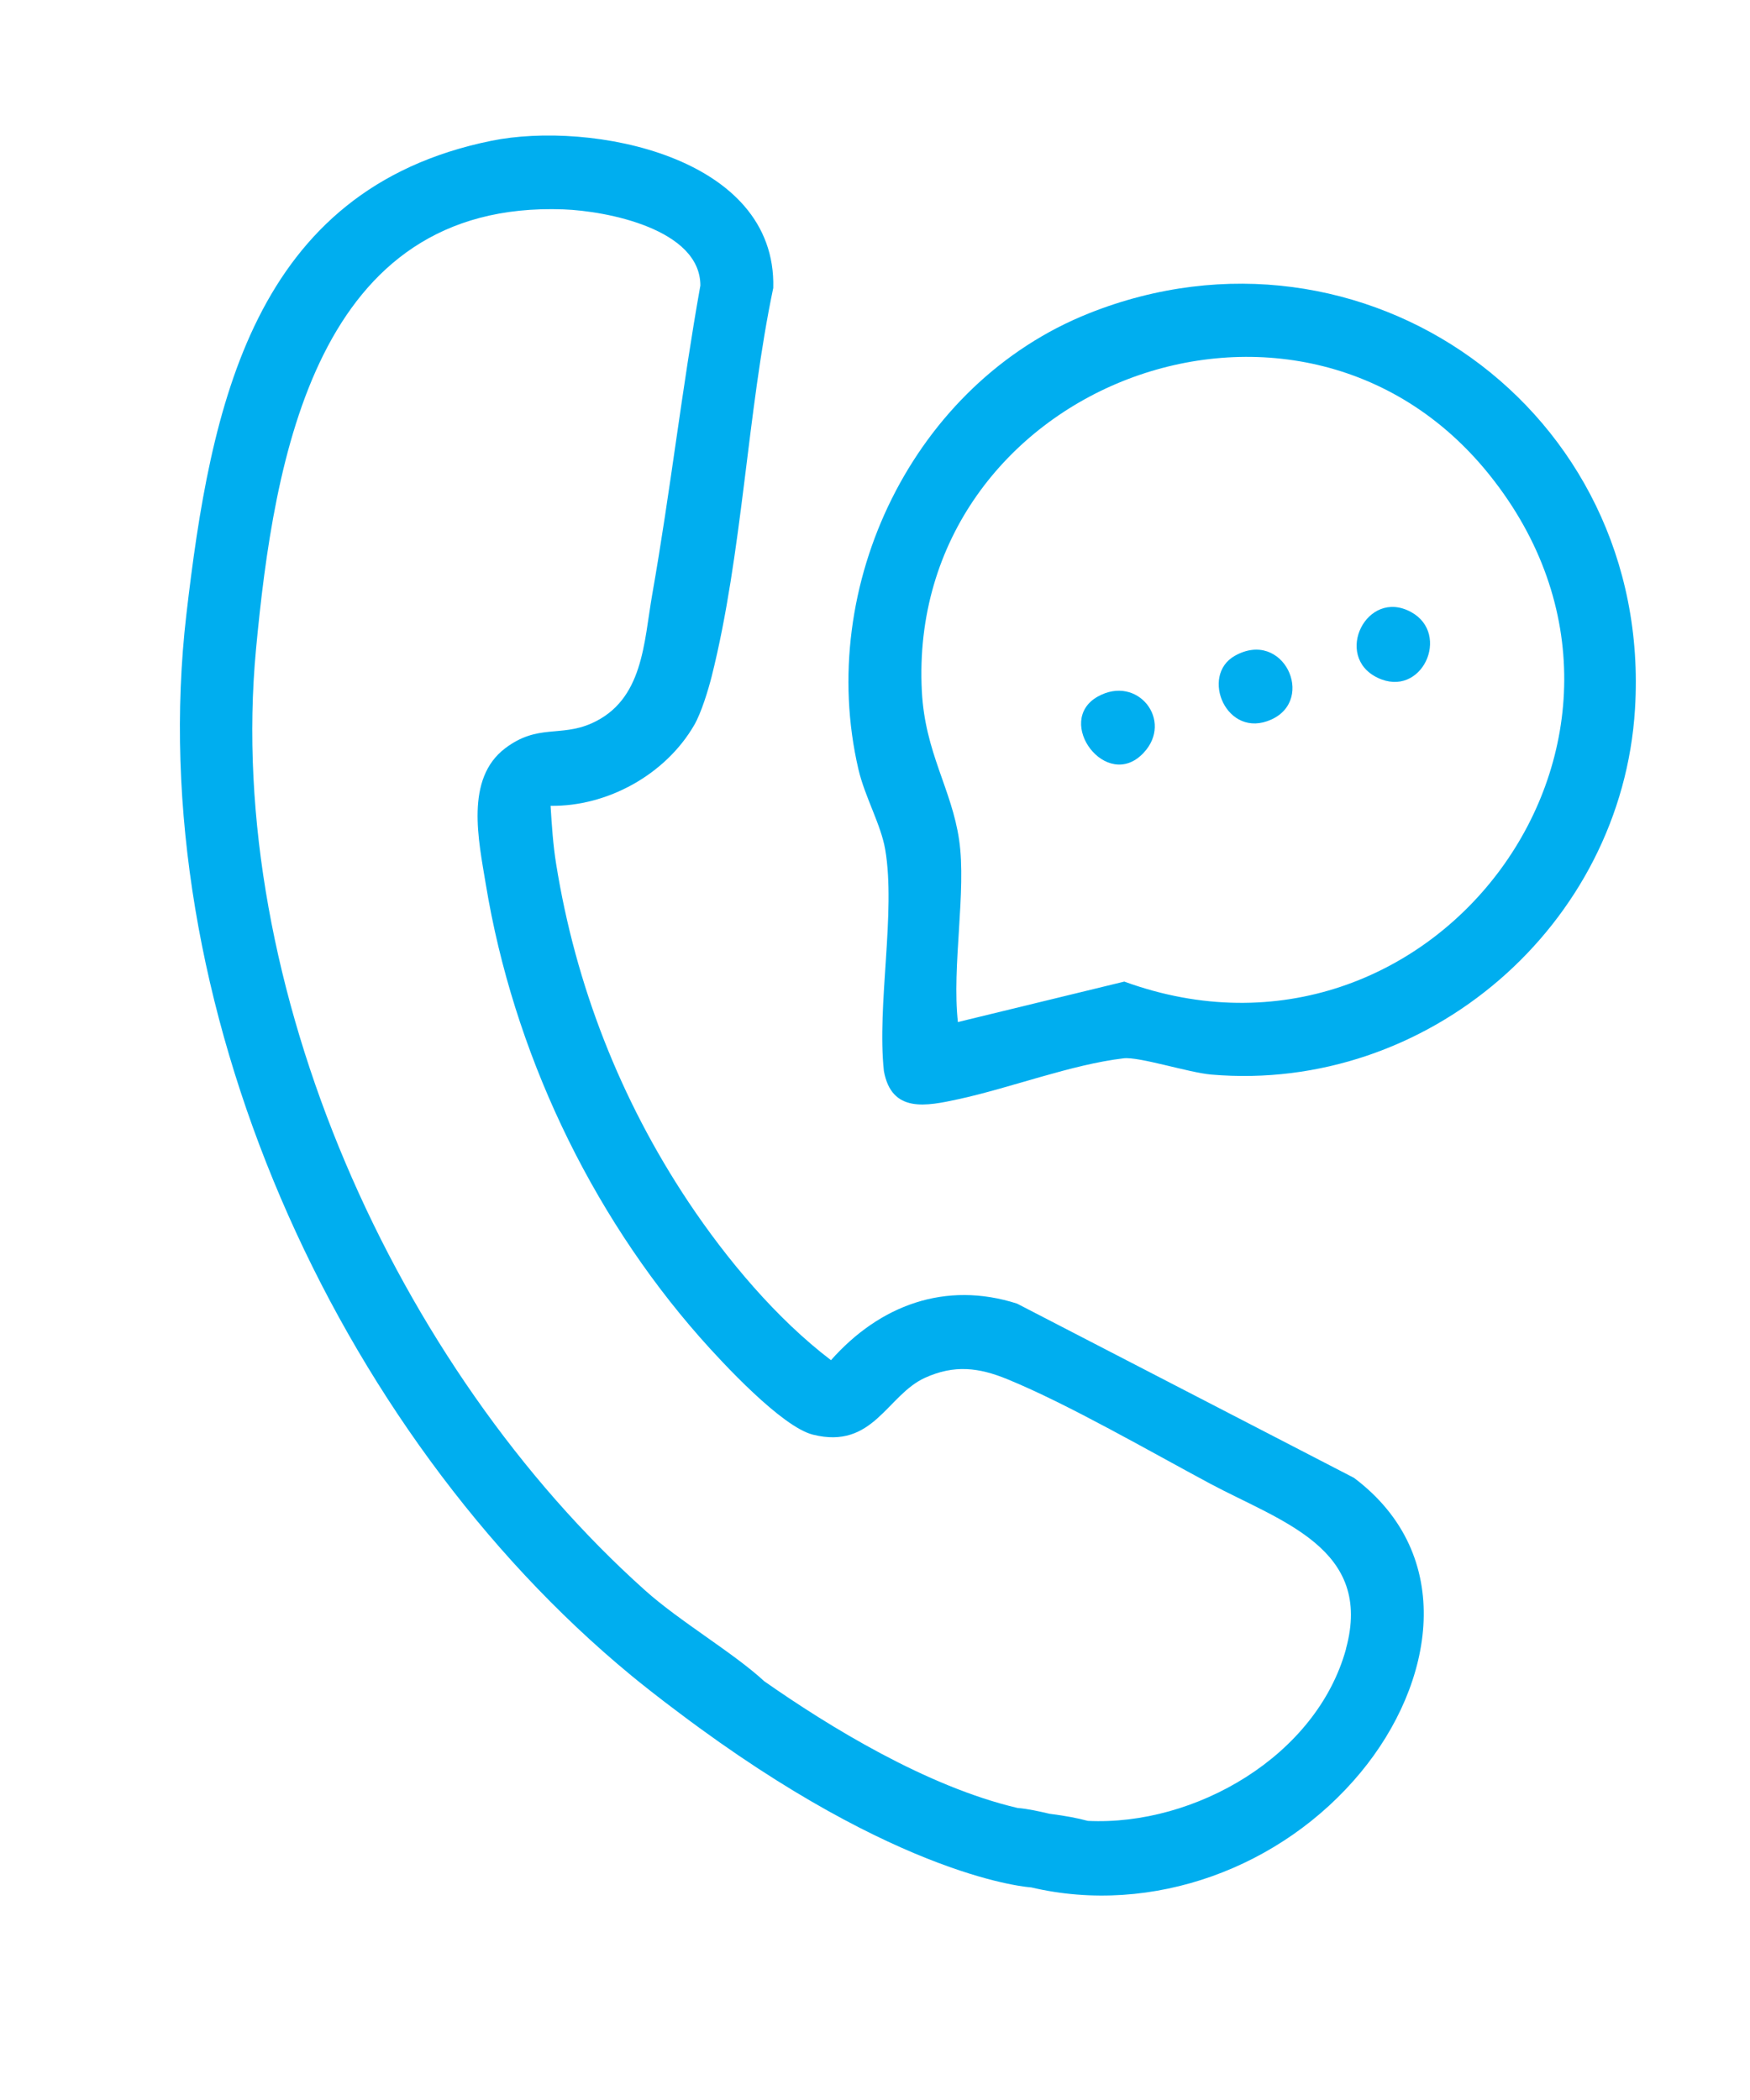 <?xml version="1.0" encoding="UTF-8"?>
<svg xmlns="http://www.w3.org/2000/svg" width="65" height="78" viewBox="0 0 65 78" fill="none">
  <path d="M40.443 11.639C50.617 7.586 61.407 15.222 60.729 26.327C60.237 34.377 53.023 40.6 44.995 39.913C44.157 39.842 42.314 39.242 41.736 39.309C39.804 39.535 37.545 40.404 35.603 40.826C34.409 41.085 33.116 41.357 32.83 39.78C32.567 37.332 33.278 33.884 32.879 31.553C32.72 30.62 32.12 29.594 31.883 28.568C30.299 21.75 33.929 14.232 40.447 11.638L40.443 11.639ZM35.575 37.963L41.76 36.459C53.221 40.638 63.112 27.348 55.321 17.636C48.195 8.749 33.656 14.37 34.24 25.674C34.358 27.96 35.345 29.293 35.624 31.193C35.903 33.094 35.349 35.89 35.579 37.962L35.575 37.963Z" fill="#00AEEF"></path>
  <path d="M40.772 25.874C42.254 25.043 43.601 26.771 42.474 27.965C41.101 29.427 39.142 26.793 40.772 25.874Z" fill="#00AEEF"></path>
  <path d="M45.866 24.358C47.661 23.349 48.881 25.974 47.22 26.726C45.559 27.477 44.559 25.092 45.866 24.358Z" fill="#00AEEF"></path>
  <path d="M52.413 22.734C53.902 23.548 52.81 25.965 51.163 25.171C49.516 24.376 50.763 21.832 52.413 22.734Z" fill="#00AEEF"></path>
  <path d="M50.276 54.884L37.776 48.42C35.117 47.569 32.678 48.476 30.865 50.521C28.84 48.979 27.001 46.788 25.57 44.644C23.041 40.846 21.377 36.591 20.655 32.079C20.541 31.374 20.495 30.645 20.45 29.931C22.566 29.96 24.724 28.768 25.789 26.925C26.046 26.479 26.301 25.648 26.433 25.127C27.576 20.578 27.75 15.325 28.721 10.695C28.851 5.789 21.932 4.479 18.248 5.23C9.384 7.034 7.821 15.101 6.922 22.826C5.258 37.16 12.423 53.135 23.438 62.226C23.734 62.471 24.461 63.053 25.229 63.624C33.467 69.835 38.299 70.103 38.299 70.103C42.813 71.165 47.615 69.366 50.539 65.833C53.267 62.539 54.133 57.764 50.275 54.88L50.276 54.884ZM49.997 61.24C48.905 65.227 44.385 67.826 40.404 67.633C40.044 67.535 39.583 67.444 38.983 67.369C38.584 67.275 38.175 67.184 37.795 67.153C34.425 66.365 30.773 64.118 28.388 62.447C27.24 61.387 25.244 60.222 23.966 59.076C14.716 50.802 8.339 36.633 9.508 24.125C10.177 17.018 11.735 7.438 20.93 7.777C22.541 7.836 26.012 8.51 26.014 10.605C25.333 14.406 24.898 18.258 24.229 22.06C23.91 23.866 23.903 26.008 21.972 26.868C20.807 27.384 19.972 26.881 18.768 27.79C17.262 28.925 17.777 31.217 18.046 32.856C19.061 39.011 21.89 45.008 26 49.676C26.848 50.637 29.041 53 30.194 53.287C32.437 53.849 32.941 51.823 34.351 51.178C35.445 50.68 36.354 50.791 37.425 51.231C39.667 52.15 42.727 53.918 44.949 55.108C47.582 56.513 51.015 57.515 49.993 61.241L49.997 61.24Z" fill="#00AEEF"></path>
</svg>
